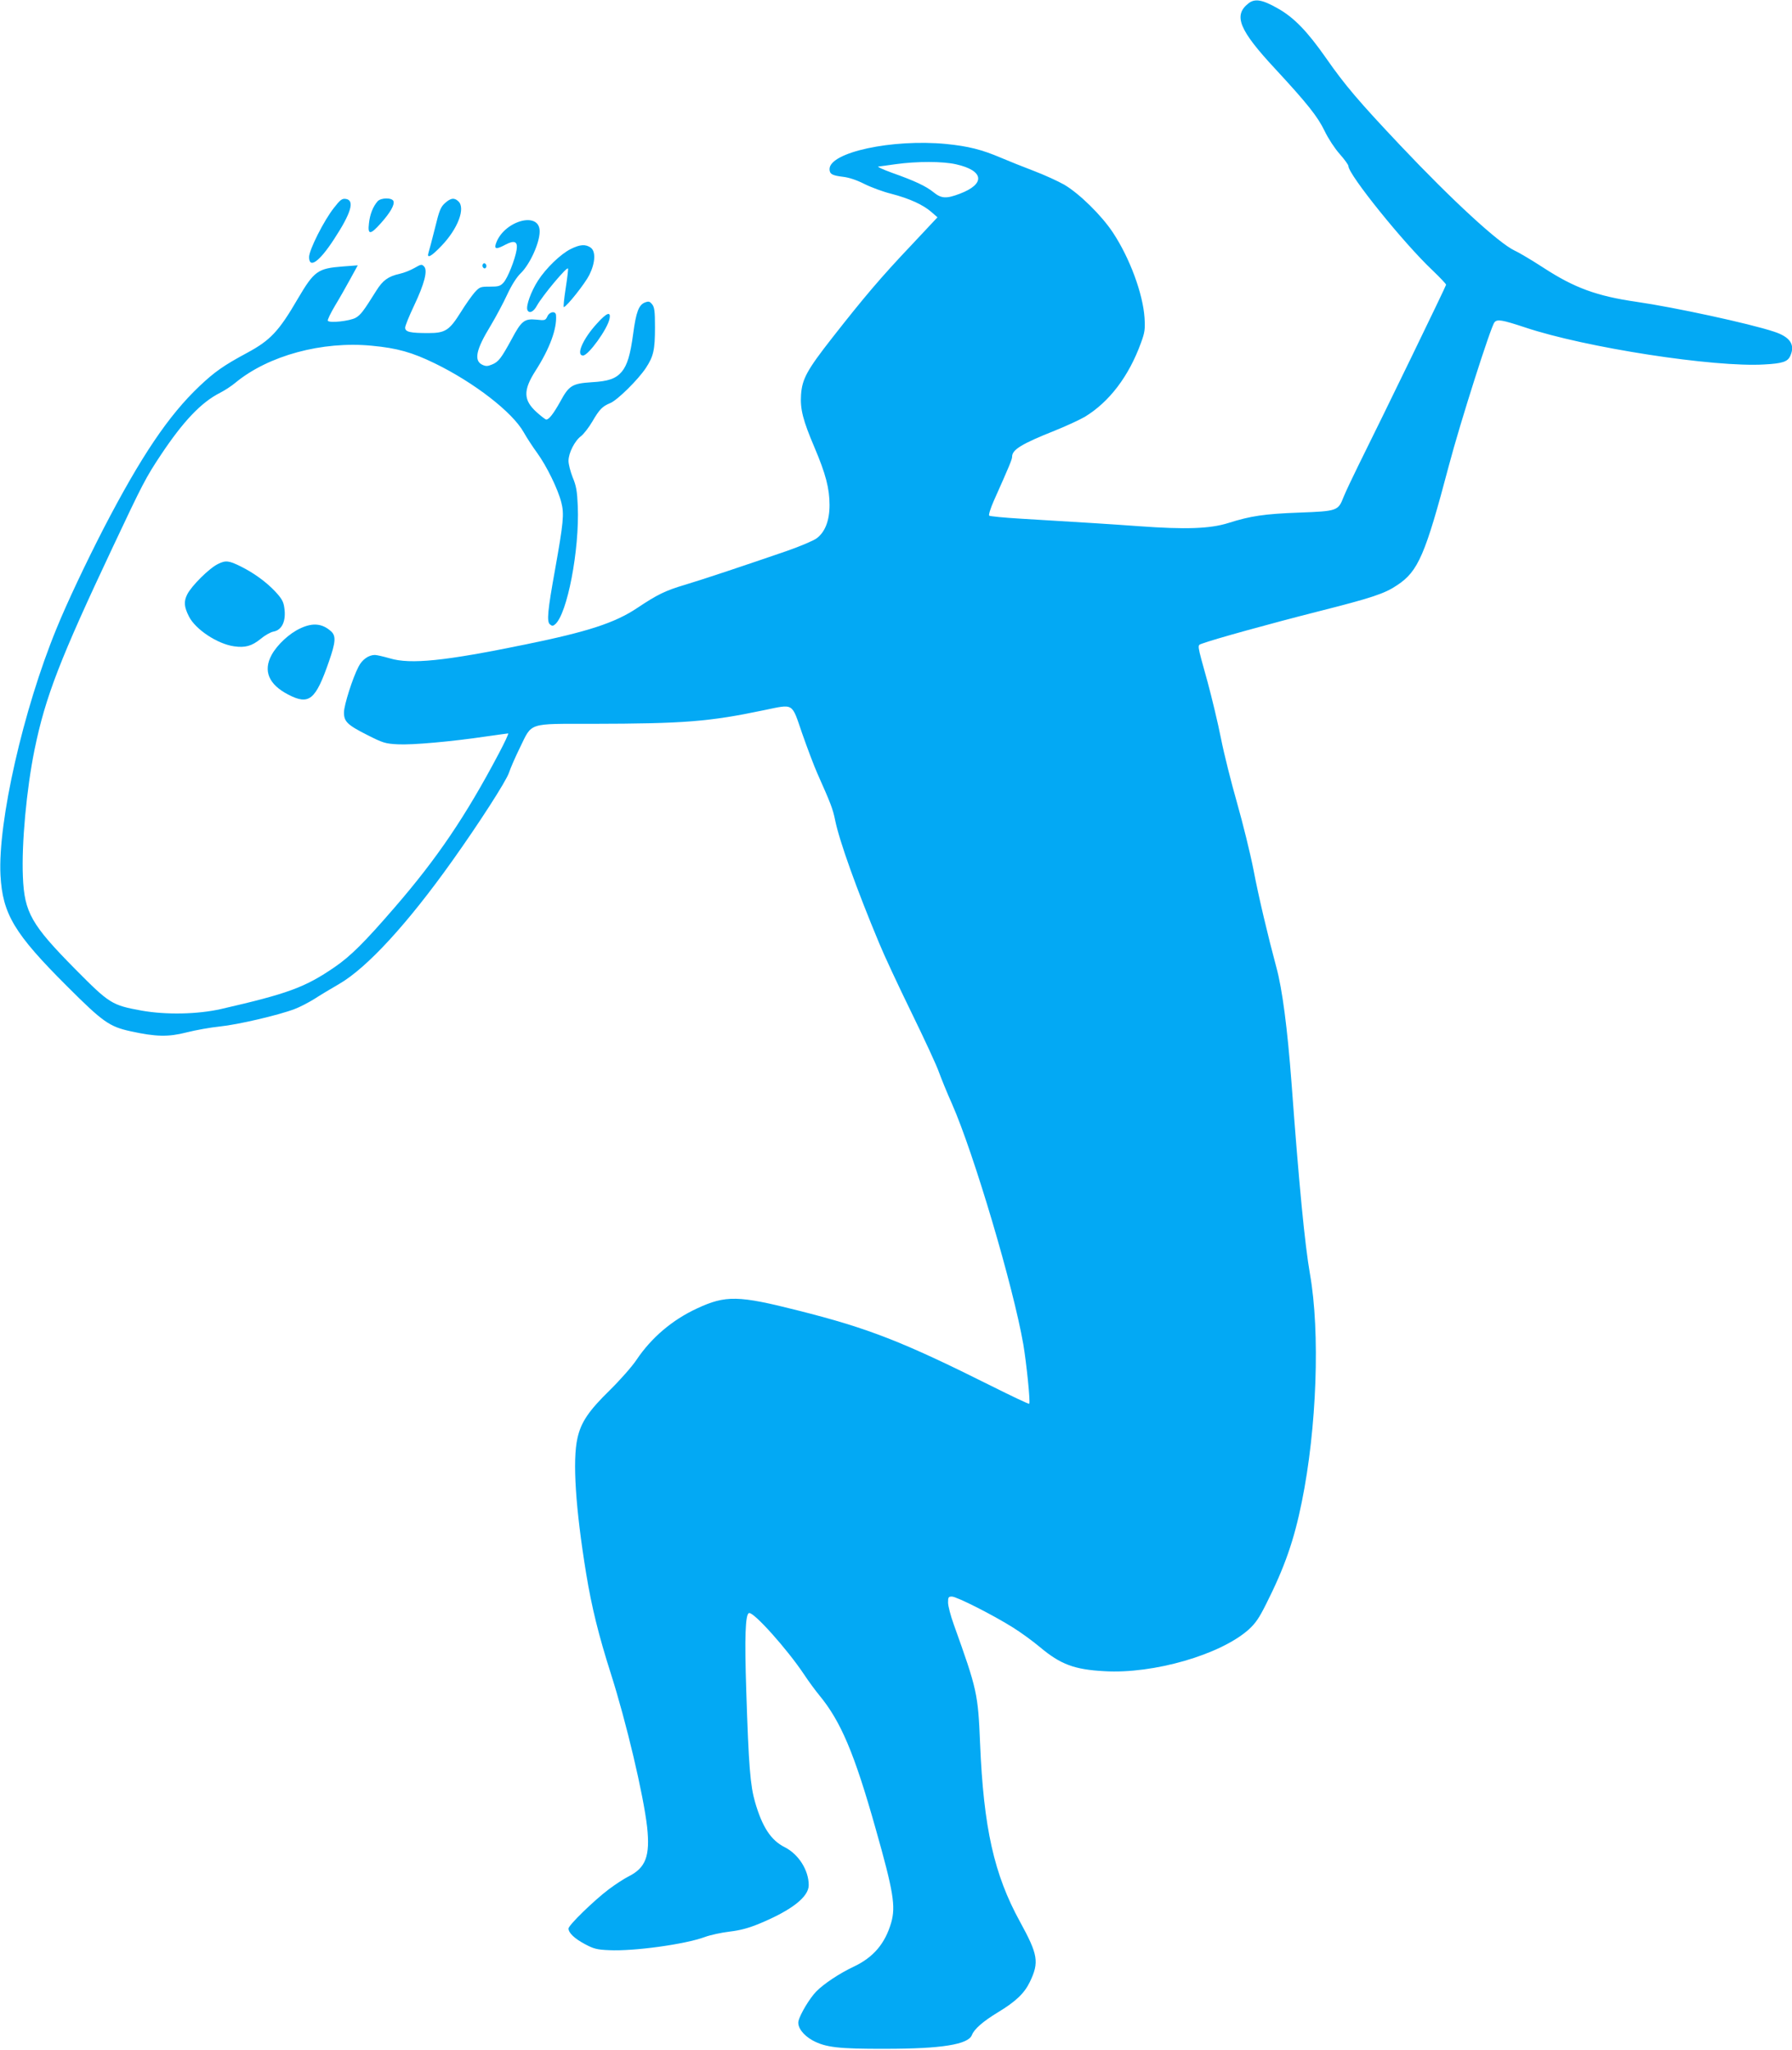 <?xml version="1.0" standalone="no"?>
<!DOCTYPE svg PUBLIC "-//W3C//DTD SVG 20010904//EN"
 "http://www.w3.org/TR/2001/REC-SVG-20010904/DTD/svg10.dtd">
<svg version="1.0" xmlns="http://www.w3.org/2000/svg"
 width="1119pt" height="1280pt" viewBox="0 0 1119 1280"
 preserveAspectRatio="xMidYMid meet">
<g transform="translate(0,1280) scale(0.1,-0.1)"
fill="#03a9f4" stroke="none">
<path d="M7796 12779 c-96 -75 -59 -166 167 -409 200 -216 265 -298 308 -387
23 -48 63 -109 94 -144 30 -34 55 -68 55 -76 0 -53 344 -480 524 -650 47 -45
86 -86 86 -91 0 -8 -397 -826 -547 -1127 -38 -77 -80 -166 -93 -198 -34 -87
-38 -89 -278 -98 -218 -8 -303 -21 -442 -65 -114 -36 -269 -41 -556 -20 -209
15 -309 21 -739 47 -104 6 -194 15 -198 19 -5 4 8 45 28 91 101 226 115 261
115 277 0 44 59 80 267 163 70 28 154 67 187 86 153 93 275 253 351 463 24 65
26 85 22 155 -10 151 -92 373 -197 532 -71 108 -211 245 -305 300 -39 22 -124
61 -190 86 -66 25 -158 62 -205 82 -120 51 -203 72 -343 86 -336 32 -727 -52
-727 -157 0 -31 17 -40 83 -48 37 -4 86 -20 135 -45 42 -21 118 -49 167 -61
112 -29 198 -68 250 -113 l39 -34 -164 -175 c-187 -197 -297 -327 -492 -576
-160 -204 -189 -259 -196 -357 -6 -90 12 -160 84 -329 70 -165 94 -256 94
-360 0 -97 -28 -169 -81 -208 -19 -14 -101 -49 -184 -78 -250 -86 -524 -178
-635 -211 -125 -37 -174 -61 -300 -145 -140 -94 -311 -149 -697 -228 -505
-104 -720 -126 -849 -87 -39 11 -81 21 -93 21 -39 0 -80 -29 -102 -73 -37 -70
-90 -238 -91 -284 -1 -59 21 -80 148 -144 95 -48 110 -53 188 -57 89 -5 335
17 551 49 72 10 134 19 138 19 5 0 -22 -57 -59 -127 -206 -390 -385 -654 -649
-959 -190 -220 -276 -305 -375 -373 -185 -127 -292 -166 -710 -262 -146 -33
-342 -37 -495 -10 -187 34 -201 43 -415 259 -274 277 -318 354 -327 577 -9
206 23 550 73 795 68 331 159 565 489 1265 186 395 205 432 300 575 140 210
251 327 369 387 28 14 71 42 96 63 206 170 542 261 852 231 159 -15 251 -41
393 -110 246 -120 484 -304 555 -430 19 -34 57 -92 84 -129 59 -81 130 -226
151 -309 19 -73 13 -128 -39 -420 -46 -255 -53 -325 -32 -342 13 -11 19 -11
32 0 76 63 153 465 142 738 -4 95 -10 128 -32 180 -14 36 -26 82 -26 103 0 49
39 126 79 155 16 13 48 53 70 91 45 77 62 94 112 115 44 18 173 145 222 219
48 73 57 113 57 254 0 101 -3 125 -18 144 -15 18 -21 20 -45 11 -38 -15 -55
-59 -73 -194 -18 -134 -37 -197 -72 -239 -37 -43 -82 -59 -189 -65 -119 -8
-140 -20 -194 -120 -43 -77 -71 -113 -88 -113 -5 0 -32 21 -60 46 -83 75 -85
136 -8 257 90 140 136 265 129 350 -3 27 -41 21 -54 -9 -12 -25 -15 -26 -69
-20 -74 7 -93 -7 -154 -122 -65 -119 -82 -142 -122 -158 -28 -12 -39 -12 -61
-2 -54 26 -40 94 51 243 33 55 80 143 104 195 28 60 59 109 84 133 58 56 119
190 119 262 0 132 -232 63 -275 -82 -8 -29 7 -30 61 -1 57 30 78 20 70 -32
-10 -61 -56 -177 -82 -205 -20 -22 -32 -25 -85 -25 -60 0 -64 -2 -96 -37 -18
-21 -57 -76 -86 -123 -71 -113 -96 -130 -202 -130 -114 0 -145 7 -145 34 0 11
25 73 55 136 66 139 87 222 63 246 -14 15 -19 14 -59 -9 -24 -14 -66 -31 -94
-37 -71 -16 -105 -41 -145 -105 -82 -131 -97 -150 -128 -169 -37 -21 -165 -35
-175 -19 -3 5 17 47 45 94 28 46 71 122 96 168 l46 84 -93 -7 c-157 -12 -179
-28 -281 -201 -119 -205 -173 -261 -318 -339 -145 -78 -202 -118 -297 -208
-192 -182 -363 -435 -598 -888 -109 -212 -229 -465 -294 -625 -208 -506 -367
-1207 -350 -1540 13 -243 86 -365 417 -695 222 -222 263 -251 396 -280 160
-35 235 -36 349 -7 55 14 149 31 208 37 111 11 368 71 467 109 30 11 86 40
123 63 37 24 107 66 154 93 175 101 429 378 707 769 168 236 336 497 354 550
9 28 40 99 69 158 77 158 46 148 453 148 570 1 727 13 1070 85 190 39 172 50
239 -145 32 -91 74 -203 95 -250 84 -189 96 -219 111 -292 26 -129 135 -433
275 -768 28 -69 118 -262 200 -430 82 -168 160 -336 173 -375 14 -38 50 -128
82 -199 136 -309 382 -1138 445 -1501 20 -119 45 -363 37 -371 -3 -3 -110 48
-238 112 -552 276 -767 360 -1204 470 -374 95 -453 97 -633 13 -154 -71 -285
-183 -377 -320 -27 -41 -102 -126 -166 -189 -133 -130 -181 -201 -203 -300
-32 -139 -12 -440 54 -845 35 -213 78 -386 154 -625 97 -304 204 -757 227
-960 19 -179 -8 -253 -115 -307 -28 -14 -85 -51 -126 -82 -90 -68 -250 -223
-250 -244 0 -27 38 -63 102 -97 54 -29 75 -35 150 -38 155 -8 478 37 599 82
35 13 105 28 156 34 67 8 118 22 186 50 202 84 307 167 307 240 0 93 -63 193
-150 237 -86 43 -140 126 -185 281 -30 104 -40 225 -55 694 -11 336 -6 480 17
487 28 10 239 -226 343 -382 29 -44 72 -102 95 -130 135 -163 220 -363 353
-835 111 -391 126 -485 97 -586 -38 -131 -111 -217 -234 -275 -91 -43 -188
-108 -234 -155 -41 -42 -101 -142 -111 -185 -8 -38 29 -88 89 -121 80 -43 161
-53 455 -52 350 0 516 27 539 86 14 37 69 85 161 141 113 68 167 120 201 191
59 123 51 170 -62 376 -162 295 -227 586 -249 1113 -13 311 -18 335 -164 742
-20 55 -36 117 -36 138 0 33 3 37 24 37 30 0 257 -115 381 -193 50 -31 125
-86 168 -122 130 -109 216 -141 404 -151 307 -18 723 103 899 259 44 40 66 72
110 160 116 230 175 400 223 638 94 462 115 1060 51 1423 -32 183 -68 553
-115 1191 -26 346 -58 590 -95 725 -52 193 -111 441 -143 610 -20 102 -66 288
-102 415 -36 126 -82 308 -101 405 -19 96 -57 254 -83 350 -69 249 -66 228
-34 241 65 25 430 126 718 199 343 87 420 112 500 166 131 87 175 188 323 749
70 265 261 865 284 892 17 21 47 16 192 -32 377 -126 1180 -250 1493 -231 113
6 146 17 162 53 32 70 0 119 -102 152 -150 50 -621 152 -857 186 -250 36 -390
88 -582 213 -68 44 -149 93 -180 107 -101 48 -389 313 -715 658 -258 273 -346
377 -461 542 -119 170 -202 256 -304 313 -97 55 -142 62 -182 31z m-1826
-1005 c175 -39 185 -123 23 -184 -84 -32 -115 -30 -163 9 -48 39 -119 72 -260
122 -58 21 -96 39 -85 39 11 1 61 8 110 15 130 18 293 18 375 -1z"/>
<path d="M2086 11503 c-63 -79 -156 -264 -156 -308 0 -75 64 -30 155 110 109
166 132 246 73 253 -22 3 -34 -6 -72 -55z"/>
<path d="M2358 11543 c-29 -33 -48 -81 -54 -137 -9 -74 8 -74 74 0 59 66 87
115 79 138 -9 23 -79 22 -99 -1z"/>
<path d="M2779 11532 c-27 -24 -36 -45 -63 -157 -18 -72 -36 -140 -40 -152
-13 -41 16 -26 80 41 104 108 152 237 106 279 -26 24 -47 21 -83 -11z"/>
<path d="M3564 11245 c-63 -31 -155 -120 -205 -198 -43 -67 -75 -156 -66 -182
10 -25 38 -14 59 25 34 62 190 249 195 233 2 -4 -5 -61 -15 -126 -10 -64 -15
-116 -11 -115 22 8 133 149 159 201 38 77 41 148 8 171 -32 22 -66 20 -124 -9z"/>
<path d="M3015 11150 c-4 -6 -3 -16 3 -22 6 -6 12 -6 17 2 4 6 3 16 -3 22 -6
6 -12 6 -17 -2z"/>
<path d="M3727 10779 c-88 -96 -132 -199 -86 -199 33 0 153 166 165 229 10 49
-17 39 -79 -30z"/>
<path d="M1361 9278 c-54 -26 -165 -136 -192 -190 -22 -44 -20 -77 11 -138 41
-81 179 -172 282 -186 69 -10 111 2 165 46 26 22 63 43 81 46 54 10 80 68 67
151 -5 37 -17 57 -58 101 -56 59 -132 114 -212 154 -76 38 -96 40 -144 16z"/>
<path d="M1875 8876 c-68 -31 -145 -103 -179 -166 -54 -99 -18 -184 103 -247
131 -68 171 -36 255 206 42 121 45 159 14 188 -55 50 -115 56 -193 19z"/>
</g>
</svg>
